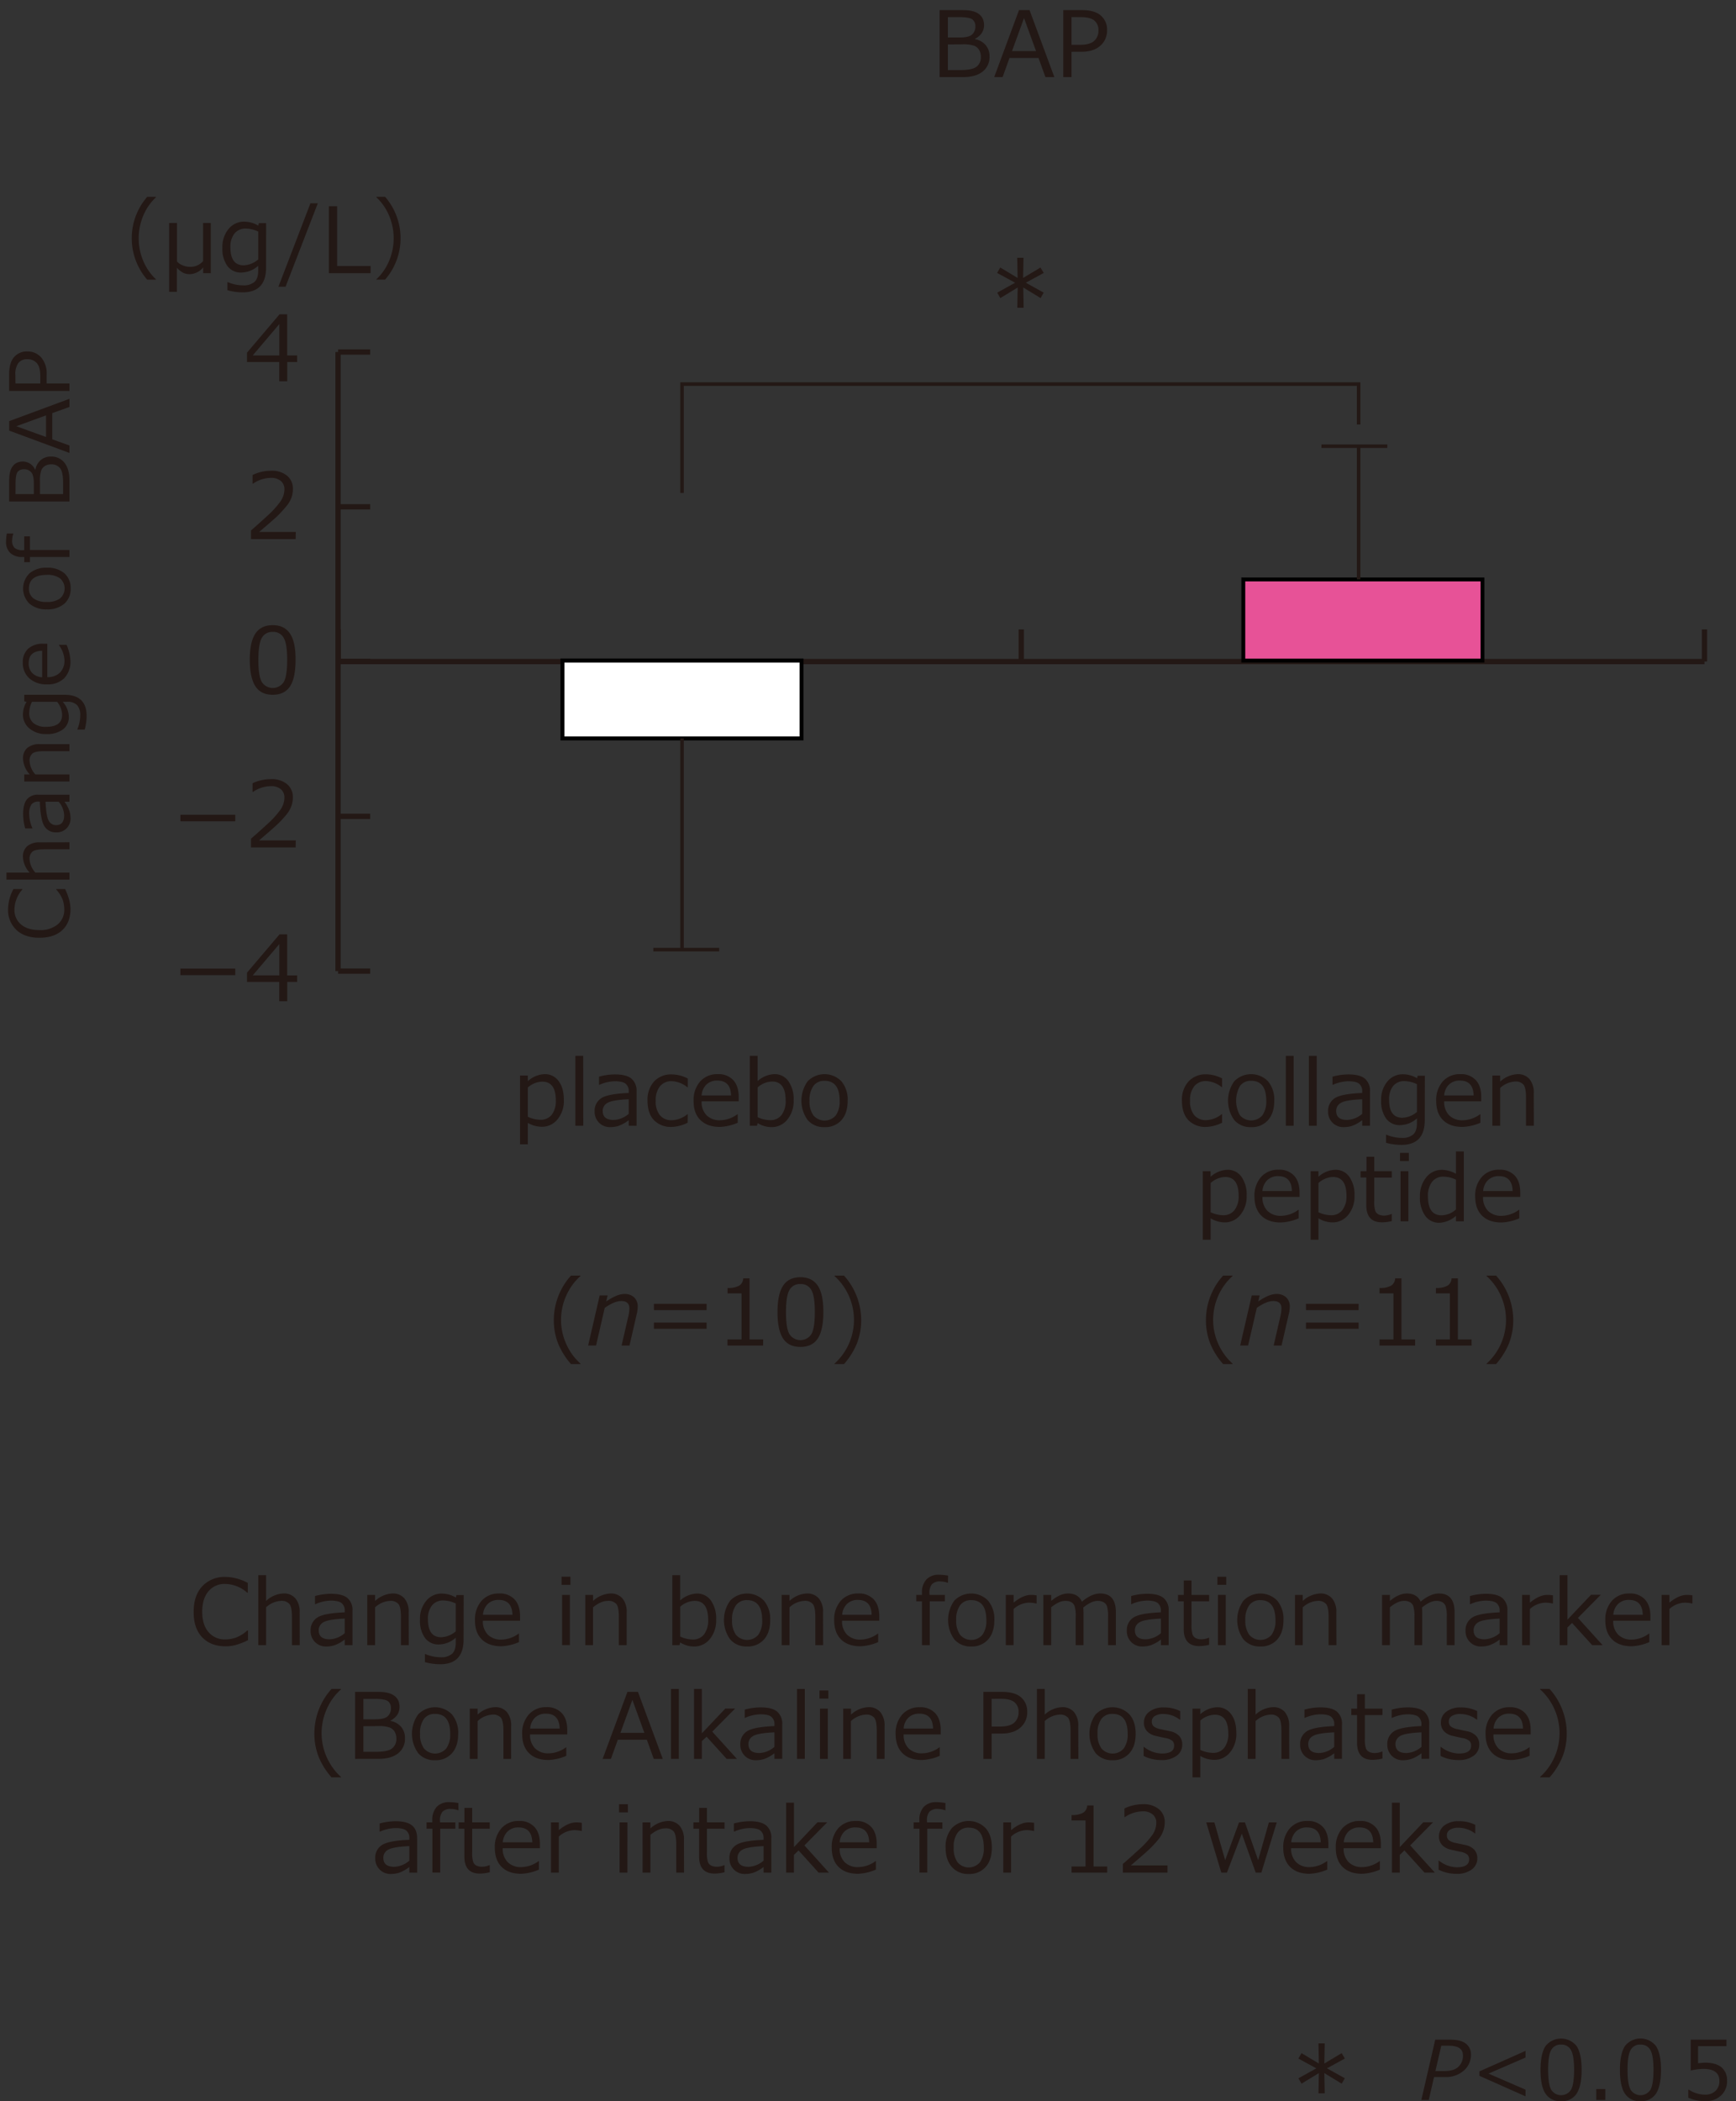 <svg id="レイヤー_1" data-name="レイヤー 1" xmlns="http://www.w3.org/2000/svg" viewBox="0 0 700 846.8"><rect x="0" y="0" width="700" height="846.8" fill="#333333" stroke="none"/><defs><style>.cls-1{fill:#231815;}.cls-2{fill:#fff;}.cls-3{fill:#e75297;}</style></defs><rect class="cls-1" x="135.24" y="253.66" width="2.13" height="12.95"/><rect class="cls-1" x="135.24" y="253.66" width="2.13" height="12.95"/><rect class="cls-1" x="135.24" y="253.66" width="2.13" height="12.95"/><rect class="cls-1" x="410.73" y="253.66" width="2.13" height="12.95"/><rect class="cls-1" x="686.22" y="253.66" width="2.13" height="12.95"/><rect class="cls-1" x="136.31" y="265.55" width="12.95" height="2.13"/><rect class="cls-1" x="136.31" y="265.55" width="12.95" height="2.13"/><rect class="cls-1" x="136.31" y="265.55" width="12.95" height="2.13"/><rect class="cls-1" x="136.31" y="327.93" width="12.95" height="2.13"/><rect class="cls-1" x="136.31" y="390.3" width="12.95" height="2.13"/><rect class="cls-1" x="136.31" y="203.18" width="12.95" height="2.13"/><rect class="cls-1" x="136.31" y="140.8" width="12.95" height="2.13"/><rect class="cls-1" x="136.31" y="265.55" width="550.98" height="2.13"/><rect class="cls-1" x="135.24" y="141.86" width="2.13" height="249.5"/><rect class="cls-2" x="226.8" y="266.21" width="96.42" height="31.38"/><path d="M324,298.38H226v-33h98Zm-96.42-1.58h94.84V267H227.59Z"/><rect class="cls-3" x="501.33" y="233.52" width="96.42" height="32.69"/><path d="M598.54,267h-98V232.74h98Zm-96.42-1.58H597V234.31H502.12Z"/><rect class="cls-1" x="263.44" y="382" width="26.56" height="1.42"/><rect class="cls-1" x="274.3" y="297.59" width="1.42" height="85.11"/><rect class="cls-1" x="532.84" y="179.11" width="26.56" height="1.42"/><rect class="cls-1" x="547.12" y="179.82" width="1.42" height="53.7"/><path class="cls-1" d="M110,280q-4.77,0-7-3.4T100.71,266q0-7.22,2.25-10.63t7-3.42q4.71,0,7,3.43T119.17,266q0,7.23-2.24,10.64C115.44,278.87,113.11,280,110,280Zm0-25.33a4.73,4.73,0,0,0-4.44,2.42q-1.38,2.43-1.38,8.89t1.38,8.85a5.26,5.26,0,0,0,8.87,0c.91-1.62,1.37-4.59,1.37-8.88s-.45-7.15-1.36-8.8A4.67,4.67,0,0,0,110,254.67Z"/><path class="cls-1" d="M119.21,217.27h-18v-3.49q2.86-2.47,6.43-5.75a36.62,36.62,0,0,0,5.31-5.77,8.65,8.65,0,0,0,1.74-5,4.26,4.26,0,0,0-1.46-3.43,5.9,5.9,0,0,0-4-1.24,13,13,0,0,0-7.21,2.33h-.18v-3.49a17.16,17.16,0,0,1,7.48-1.72,9.64,9.64,0,0,1,6.43,2,6.67,6.67,0,0,1,2.35,5.39,10.26,10.26,0,0,1-.6,3.5,11.41,11.41,0,0,1-1.87,3.24c-.85,1-1.87,2.16-3,3.35s-3.89,3.58-8.15,7.2h14.8Z"/><path class="cls-1" d="M119.82,145.89h-4v7.77h-3.23v-7.77h-13v-3.76l13.13-15.46h3.08v16.57h4Zm-7.19-2.65V130.61l-10.72,12.63Z"/><path class="cls-1" d="M94.87,331H72.74v-2.65H94.87Z"/><path class="cls-1" d="M119.21,341.52h-18V338q2.86-2.46,6.43-5.74a36.62,36.62,0,0,0,5.31-5.77,8.65,8.65,0,0,0,1.74-5,4.28,4.28,0,0,0-1.46-3.44,6,6,0,0,0-4-1.23,13,13,0,0,0-7.21,2.33h-.18v-3.5A17.29,17.29,0,0,1,109.3,314a9.64,9.64,0,0,1,6.43,2,6.68,6.68,0,0,1,2.35,5.4,10.3,10.3,0,0,1-.6,3.5,11.41,11.41,0,0,1-1.87,3.24,43.62,43.62,0,0,1-3,3.34q-1.77,1.79-8.15,7.2h14.8Z"/><path class="cls-1" d="M94.87,393H72.74v-2.65H94.87Z"/><path class="cls-1" d="M119.82,395.74h-4v7.77h-3.23v-7.77h-13V392l13.13-15.45h3.08v16.56h4Zm-7.19-2.65V380.47l-10.72,12.62Z"/><path class="cls-1" d="M212.84,452.53v8.63h-3.15v-27.7h3.15v2.24a10.72,10.72,0,0,1,6.71-2.81,6.77,6.77,0,0,1,5.7,2.78q2.12,2.79,2.11,7.66a11.52,11.52,0,0,1-2.56,7.77,8,8,0,0,1-6.34,3A11.21,11.21,0,0,1,212.84,452.53Zm0-14.27v11.82a12.29,12.29,0,0,0,5,1.2,5.67,5.67,0,0,0,4.62-2,9,9,0,0,0,1.66-5.8q0-7.57-5.46-7.57A9.1,9.1,0,0,0,212.84,438.26Z"/><path class="cls-1" d="M235.19,453.69H232V425.51h3.16Z"/><path class="cls-1" d="M253.52,453.69v-2.25a15.31,15.31,0,0,1-4.15,2.32,11.36,11.36,0,0,1-3.32.49,6.1,6.1,0,0,1-4.49-1.79,6.19,6.19,0,0,1-1.79-4.55,6,6,0,0,1,2.66-5.31q2.65-1.78,11.09-2.12v-.61a3.77,3.77,0,0,0-1.25-3.12q-1.26-1-4.41-1a16,16,0,0,0-6.17,1.44h-.15v-3.28A24.41,24.41,0,0,1,248,433c3,0,5.19.55,6.58,1.67a6.28,6.28,0,0,1,2.09,5.2v13.84Zm0-4.81V443q-6.68.31-8.58,1.48a3.61,3.61,0,0,0-1.91,3.23q0,3.65,4.4,3.64A9.79,9.79,0,0,0,253.52,448.88Z"/><path class="cls-1" d="M277.29,452.46a15.49,15.49,0,0,1-6.34,1.7,9.51,9.51,0,0,1-7.27-2.74q-2.58-2.75-2.58-7.81a10.94,10.94,0,0,1,2.67-7.8A9.36,9.36,0,0,1,271,433a14.2,14.2,0,0,1,6.33,1.66v3.51h-.15a10.81,10.81,0,0,0-6.25-2.45,5.92,5.92,0,0,0-4.81,2.06,8.9,8.9,0,0,0-1.72,5.87,8.71,8.71,0,0,0,1.71,5.82,6,6,0,0,0,4.82,2,10.6,10.6,0,0,0,6.25-2.42h.15Z"/><path class="cls-1" d="M290.3,454.16q-5,0-7.83-2.73t-2.79-7.73a11.29,11.29,0,0,1,2.67-7.89,9.12,9.12,0,0,1,7.08-2.92,8,8,0,0,1,6.22,2.4q2.21,2.4,2.21,6.84v1.73H282.91a7.57,7.57,0,0,0,2,5.62,7.46,7.46,0,0,0,5.47,2,12.15,12.15,0,0,0,6.95-2.42h.14v3.42A20.18,20.18,0,0,1,290.3,454.16Zm-7.39-12.68h11.87q-.15-6-5.53-6a6.08,6.08,0,0,0-4.41,1.61A6.72,6.72,0,0,0,282.91,441.48Z"/><path class="cls-1" d="M305.51,452.62l-.27,1.07h-2.9V425.51h3.15v10.17a10.8,10.8,0,0,1,6.71-2.79,6.74,6.74,0,0,1,5.69,2.81,12.53,12.53,0,0,1,2.12,7.7,11.65,11.65,0,0,1-2.56,7.84,8,8,0,0,1-6.34,3A10.46,10.46,0,0,1,305.51,452.62Zm0-14.38v12a12.29,12.29,0,0,0,5,1.2,5.59,5.59,0,0,0,4.63-2.08,9.22,9.22,0,0,0,1.65-5.87q0-7.64-5.46-7.63A9.14,9.14,0,0,0,305.49,438.24Z"/><path class="cls-1" d="M332.49,454.25a8.6,8.6,0,0,1-6.82-2.86,13.36,13.36,0,0,1,0-15.62,9.5,9.5,0,0,1,13.61,0,11.48,11.48,0,0,1,2.52,7.85c0,3.31-.84,5.92-2.51,7.81A8.66,8.66,0,0,1,332.49,454.25Zm0-18.68a5.33,5.33,0,0,0-4.49,2.06,9.7,9.7,0,0,0-1.58,6,9.55,9.55,0,0,0,1.58,5.9,5.93,5.93,0,0,0,9,0,9.55,9.55,0,0,0,1.57-5.9Q338.56,435.58,332.49,435.57Z"/><path class="cls-1" d="M492.78,452.46a15.49,15.49,0,0,1-6.34,1.7,9.51,9.51,0,0,1-7.27-2.74q-2.58-2.75-2.58-7.81a10.94,10.94,0,0,1,2.67-7.8,9.38,9.38,0,0,1,7.19-2.85,14.2,14.2,0,0,1,6.33,1.66v3.51h-.15a10.81,10.81,0,0,0-6.25-2.45,5.92,5.92,0,0,0-4.81,2.06,8.9,8.9,0,0,0-1.72,5.87,8.71,8.71,0,0,0,1.71,5.82,6,6,0,0,0,4.82,2,10.6,10.6,0,0,0,6.25-2.42h.15Z"/><path class="cls-1" d="M504.5,454.25a8.6,8.6,0,0,1-6.82-2.86,13.41,13.41,0,0,1,0-15.62,9.5,9.5,0,0,1,13.61,0,11.48,11.48,0,0,1,2.52,7.85c0,3.31-.83,5.92-2.51,7.81A8.63,8.63,0,0,1,504.5,454.25Zm0-18.68a5.33,5.33,0,0,0-4.49,2.06,12,12,0,0,0,0,11.88,6,6,0,0,0,9,0,9.6,9.6,0,0,0,1.58-5.91Q510.58,435.58,504.5,435.57Z"/><path class="cls-1" d="M521.62,453.7h-3.15V425.51h3.15Z"/><path class="cls-1" d="M530.94,453.7h-3.16V425.51h3.16Z"/><path class="cls-1" d="M549.27,453.7v-2.26a15.16,15.16,0,0,1-4.15,2.32,11.34,11.34,0,0,1-3.31.49,6.12,6.12,0,0,1-6.29-6.34,6,6,0,0,1,2.66-5.31q2.66-1.78,11.09-2.12v-.61a3.74,3.74,0,0,0-1.25-3.12c-.84-.68-2.3-1-4.41-1a16,16,0,0,0-6.17,1.44h-.15v-3.28a24.46,24.46,0,0,1,6.45-.91q4.5,0,6.58,1.67a6.28,6.28,0,0,1,2.09,5.2V453.7Zm0-4.82V443q-6.67.3-8.58,1.47a3.62,3.62,0,0,0-1.91,3.23q0,3.65,4.4,3.64A9.79,9.79,0,0,0,549.27,448.88Z"/><path class="cls-1" d="M574.5,451.4q0,10-9.43,10a23.16,23.16,0,0,1-6.16-.84v-3.26h.14a16.18,16.18,0,0,0,6.2,1.29,6.57,6.57,0,0,0,4.6-1.39c1-.93,1.5-2.42,1.5-4.48v-2a10.45,10.45,0,0,1-6.78,2.72,6.74,6.74,0,0,1-5.65-2.65,11.77,11.77,0,0,1-2-7.34,11.19,11.19,0,0,1,2.52-7.6,7.93,7.93,0,0,1,6.24-2.91,11.34,11.34,0,0,1,5.71,1.59l.24-1h2.91Zm-3.15-3.27v-11.2a12,12,0,0,0-5-1.23,5.66,5.66,0,0,0-4.59,1.95,8.49,8.49,0,0,0-1.64,5.59q0,7.23,5.37,7.23A9.54,9.54,0,0,0,571.35,448.13Z"/><path class="cls-1" d="M589.73,454.16q-5.06,0-7.84-2.73t-2.78-7.73a11.29,11.29,0,0,1,2.66-7.88,9.1,9.1,0,0,1,7.08-2.93,8,8,0,0,1,6.22,2.4c1.48,1.6,2.21,3.88,2.21,6.84v1.73H582.33a7.57,7.57,0,0,0,2,5.62,7.42,7.42,0,0,0,5.47,2,12.13,12.13,0,0,0,7-2.42h.14v3.42A20.19,20.19,0,0,1,589.73,454.16Zm-7.4-12.68H594.2c-.09-4-1.94-6-5.53-6a6.14,6.14,0,0,0-4.41,1.61A6.72,6.72,0,0,0,582.33,441.48Z"/><path class="cls-1" d="M618.48,453.7h-3.15V442.36c0-2.63-.34-4.37-1-5.22a4.16,4.16,0,0,0-3.42-1.28,9.58,9.58,0,0,0-6,2.61V453.7h-3.15V433.46h3.15v2.44a11,11,0,0,1,7-3,6,6,0,0,1,4.83,2,8.37,8.37,0,0,1,1.7,5.67Z"/><path class="cls-1" d="M488.16,491v8.63H485V472h3.15v2.24a10.76,10.76,0,0,1,6.72-2.81,6.74,6.74,0,0,1,5.69,2.78,12.4,12.4,0,0,1,2.12,7.66,11.59,11.59,0,0,1-2.56,7.77,8,8,0,0,1-6.34,3A11.27,11.27,0,0,1,488.16,491Zm0-14.27v11.82a12.36,12.36,0,0,0,5,1.2,5.64,5.64,0,0,0,4.62-2.05,9,9,0,0,0,1.67-5.8q0-7.57-5.46-7.57A9.14,9.14,0,0,0,488.16,476.77Z"/><path class="cls-1" d="M516.46,492.67q-5.06,0-7.84-2.73t-2.78-7.73a11.25,11.25,0,0,1,2.67-7.89,9.1,9.1,0,0,1,7.07-2.92,8,8,0,0,1,6.22,2.39c1.48,1.6,2.21,3.89,2.21,6.85v1.73H509.06a7.57,7.57,0,0,0,2,5.62,7.46,7.46,0,0,0,5.47,2,12.13,12.13,0,0,0,7-2.42h.14V491A20.09,20.09,0,0,1,516.46,492.67ZM509.06,480h11.87q-.13-6-5.53-6a6.07,6.07,0,0,0-4.4,1.61A6.72,6.72,0,0,0,509.06,480Z"/><path class="cls-1" d="M531.64,491v8.63h-3.15V472h3.15v2.24a10.76,10.76,0,0,1,6.72-2.81,6.74,6.74,0,0,1,5.69,2.78,12.4,12.4,0,0,1,2.12,7.66,11.59,11.59,0,0,1-2.56,7.77,8,8,0,0,1-6.34,3A11.24,11.24,0,0,1,531.64,491Zm0-14.27v11.82a12.29,12.29,0,0,0,5,1.2,5.64,5.64,0,0,0,4.62-2.05,9,9,0,0,0,1.67-5.8q0-7.57-5.46-7.57A9.14,9.14,0,0,0,531.64,476.77Z"/><path class="cls-1" d="M557.2,492.6q-6.27,0-6.27-6.9V474.55h-2.31V472H551v-5.82h3.13V472h7.09v2.58h-7.09v9.36a12.06,12.06,0,0,0,.44,4.13,2.79,2.79,0,0,0,1.33,1.38,5.27,5.27,0,0,0,2.3.44,7.83,7.83,0,0,0,2.91-.65h.11v2.87A17.13,17.13,0,0,1,557.2,492.6Z"/><path class="cls-1" d="M568.08,467.92h-3.56v-3.28h3.56Zm-.19,24.28h-3.15V472h3.15Z"/><path class="cls-1" d="M587.08,492.2V490a10.77,10.77,0,0,1-6.69,2.79,6.8,6.8,0,0,1-5.71-2.81,12.54,12.54,0,0,1-2.12-7.69,11.76,11.76,0,0,1,2.56-7.84,8,8,0,0,1,6.32-3,12.11,12.11,0,0,1,5.64,1.59v-9h3.16V492.2Zm0-4.79v-12a11.92,11.92,0,0,0-5-1.21,5.59,5.59,0,0,0-4.63,2.08,9.2,9.2,0,0,0-1.67,5.87q0,7.62,5.46,7.63A8.75,8.75,0,0,0,587.08,487.41Z"/><path class="cls-1" d="M605.46,492.67q-5.06,0-7.84-2.73t-2.78-7.73a11.25,11.25,0,0,1,2.67-7.89,9.1,9.1,0,0,1,7.07-2.92,8.06,8.06,0,0,1,6.22,2.39c1.48,1.6,2.21,3.89,2.21,6.85v1.73h-15a7.57,7.57,0,0,0,2,5.62,7.46,7.46,0,0,0,5.47,2,12.13,12.13,0,0,0,7-2.42h.14V491A20.14,20.14,0,0,1,605.46,492.67ZM598.06,480h11.87c-.09-4-1.94-6-5.53-6a6.07,6.07,0,0,0-4.4,1.61A6.68,6.68,0,0,0,598.06,480Z"/><path class="cls-1" d="M420.86,110l-7.22,3.94,7.2,4-1.24,2.19-7-4.26.16,8.15H410.2l.16-8.15-7,4.26-1.24-2.19,7.2-4L402.07,110l1.26-2.18,7,4.19-.16-8.13h2.53l-.16,8.13,7-4.19Z"/><polygon class="cls-1" points="275.72 198.66 274.3 198.66 274.3 154.08 548.54 154.08 548.54 171.07 547.12 171.07 547.12 155.5 275.72 155.5 275.72 198.66"/><path class="cls-1" d="M497,549.73h-3.81a29.1,29.1,0,0,1-5.29-8.52,25.88,25.88,0,0,1-1.64-9.31,26.81,26.81,0,0,1,6.93-17.82H497v.18a23,23,0,0,0-5.7,7.82,23.79,23.79,0,0,0,5.7,27.47Z"/><path class="cls-1" d="M516.75,542.27h-3.18l2.65-11.5a16.49,16.49,0,0,0,.5-3.44q0-3-3.3-3-2.7,0-6.64,2.74l-3.51,15.17h-3.19l4.66-20.17h3.19l-.56,2.42q4.36-3,7.32-3a5.48,5.48,0,0,1,3.93,1.36,5,5,0,0,1,1.45,3.81,14.57,14.57,0,0,1-.43,3.08Z"/><path class="cls-1" d="M547.84,528H526.6v-2.55h21.24Zm0,7.52H526.6V533h21.24Z"/><path class="cls-1" d="M570.62,542.27H556.26v-2.48h5.62V521.24h-5.62v-2.18a9.14,9.14,0,0,0,4.71-.94,3.67,3.67,0,0,0,1.59-2.93h2.54v24.6h5.52Z"/><path class="cls-1" d="M593.4,542.27H579v-2.48h5.63V521.24H579v-2.18a9.09,9.09,0,0,0,4.71-.94,3.65,3.65,0,0,0,1.6-2.93h2.54v24.6h5.52Z"/><path class="cls-1" d="M603.25,549.73h-3.82v-.18a23.8,23.8,0,0,0,0-35.29v-.18h3.82a26.81,26.81,0,0,1,6.93,17.82,25.66,25.66,0,0,1-1.63,9.27A29.06,29.06,0,0,1,603.25,549.73Z"/><path class="cls-1" d="M234.06,549.73h-3.82a29.53,29.53,0,0,1-5.29-8.52,25.88,25.88,0,0,1-1.64-9.31,26.81,26.81,0,0,1,6.93-17.82h3.82v.18a22.73,22.73,0,0,0-5.7,7.82,23.65,23.65,0,0,0,0,19.64,23.05,23.05,0,0,0,5.71,7.83Z"/><path class="cls-1" d="M253.83,542.27h-3.19l2.65-11.5a15.84,15.84,0,0,0,.5-3.44q0-3-3.29-3-2.7,0-6.65,2.74l-3.51,15.17h-3.18l4.65-20.17H245l-.55,2.42q4.37-3,7.32-3a5.48,5.48,0,0,1,3.93,1.36,5,5,0,0,1,1.44,3.81,13.94,13.94,0,0,1-.43,3.08Z"/><path class="cls-1" d="M284.92,528H263.68v-2.55h21.24Zm0,7.52H263.68V533h21.24Z"/><path class="cls-1" d="M307.69,542.27H293.33v-2.48H299V521.24h-5.62v-2.18a9.09,9.09,0,0,0,4.71-.94,3.68,3.68,0,0,0,1.6-2.93h2.54v24.6h5.51Z"/><path class="cls-1" d="M322.75,542.82c-3.17,0-5.51-1.13-7-3.4s-2.24-5.81-2.24-10.62.75-8.36,2.25-10.64,3.83-3.42,7-3.42,5.47,1.14,7,3.43S332,524,332,528.76s-.75,8.38-2.24,10.65S325.92,542.82,322.75,542.82Zm0-25.34a4.72,4.72,0,0,0-4.44,2.43q-1.38,2.43-1.38,8.89t1.38,8.85a5.27,5.27,0,0,0,8.88,0q1.37-2.45,1.37-8.89t-1.37-8.8A4.67,4.67,0,0,0,322.75,517.48Z"/><path class="cls-1" d="M340.32,549.73h-3.81v-.18a23.8,23.8,0,0,0,0-35.29v-.18h3.81a26.81,26.81,0,0,1,6.93,17.82,25.87,25.87,0,0,1-1.62,9.27A29.11,29.11,0,0,1,340.32,549.73Z"/><path class="cls-1" d="M62.88,112.7H59.35a25.44,25.44,0,0,1,0-33.36h3.53v.18a21.24,21.24,0,0,0-4.78,6.64,23.46,23.46,0,0,0,0,19.75,21.29,21.29,0,0,0,4.78,6.65Z"/><path class="cls-1" d="M85,110.1H81.92v-2.33a7.14,7.14,0,0,1-5.36,2.71A6.11,6.11,0,0,1,74,110a9.74,9.74,0,0,1-2.69-2.1v9.71H68.2V89.87h3.15v15.49a6.12,6.12,0,0,0,2.25,1.55,7.58,7.58,0,0,0,3,.63,6.73,6.73,0,0,0,5.28-2.29V89.87H85Z"/><path class="cls-1" d="M107.29,107.81q0,10-9.43,10a22.77,22.77,0,0,1-6.16-.85v-3.25h.14A16.17,16.17,0,0,0,98,115a6.65,6.65,0,0,0,4.61-1.39c1-.93,1.5-2.42,1.5-4.49v-2a10.45,10.45,0,0,1-6.79,2.72,6.71,6.71,0,0,1-5.64-2.65,11.79,11.79,0,0,1-2-7.34,11.22,11.22,0,0,1,2.52-7.61,7.92,7.92,0,0,1,6.24-2.91,11.35,11.35,0,0,1,5.71,1.6l.23-1h2.92Zm-3.15-3.28V93.34a12,12,0,0,0-5-1.23,5.66,5.66,0,0,0-4.59,2,8.46,8.46,0,0,0-1.64,5.58q0,7.24,5.37,7.24A9.49,9.49,0,0,0,104.14,104.53Z"/><path class="cls-1" d="M128.15,81.92l-13,33.63h-2.88l12.91-33.63Z"/><path class="cls-1" d="M149.43,110.1H132.61v-27h3.33V107.2h13.49Z"/><path class="cls-1" d="M161.52,96a25.42,25.42,0,0,1-6.24,16.69h-3.51v-.14a21.31,21.31,0,0,0,4.79-6.65,23.46,23.46,0,0,0,0-19.75,21.27,21.27,0,0,0-4.79-6.64v-.2h3.51A25.57,25.57,0,0,1,161.52,96Z"/><path class="cls-1" d="M378.88,31.07v-27h7.95c1.22,0,2.26,0,3.11.07a12.05,12.05,0,0,1,2.63.47,6.38,6.38,0,0,1,2.32,1.19,4.86,4.86,0,0,1,1.43,1.87,6,6,0,0,1,.47,2.45q0,3.58-3.62,5.52v.14a7.32,7.32,0,0,1,4.28,2.41A6.82,6.82,0,0,1,399,22.76a7.41,7.41,0,0,1-2.76,6.08c-1.85,1.48-4.48,2.23-7.89,2.23Zm3.33-24.16v8.2H387c2.33,0,4-.37,4.89-1.13a4.2,4.2,0,0,0,1.4-3.47,3.3,3.3,0,0,0-1.11-2.61c-.74-.66-2.61-1-5.59-1Zm0,11V28.24h4.86c3.42,0,5.69-.48,6.79-1.43A4.76,4.76,0,0,0,395.52,23a5.51,5.51,0,0,0-.61-2.69A4.23,4.23,0,0,0,393,18.51a13.19,13.19,0,0,0-5-.64Z"/><path class="cls-1" d="M421.54,31.07l-2.78-7.7H407.05l-2.77,7.7h-3.39l10-27h4.25l10,27Zm-3.78-10.48-4.85-13.3-4.84,13.3Z"/><path class="cls-1" d="M432.07,20.88V31.07h-3.33v-27h7.45q5.21,0,7.7,2.2a7.43,7.43,0,0,1,2.5,5.9,8,8,0,0,1-2.73,6.27c-1.82,1.62-4.36,2.43-7.64,2.43Zm0-14V18.07h3.33q4.1,0,5.81-1.59a5.46,5.46,0,0,0,1.71-4.21,4.87,4.87,0,0,0-1.67-4q-1.67-1.36-5.31-1.36Z"/><path class="cls-1" d="M91,663.48q-6,0-9.48-3.65t-3.43-10.3q0-6.53,3.48-10.26A12.26,12.26,0,0,1,91,635.52a19.33,19.33,0,0,1,8.92,2.42v3.92h-.25a13.66,13.66,0,0,0-8.89-3.52,8.34,8.34,0,0,0-6.75,3q-2.49,3-2.49,8.23c0,3.48.85,6.21,2.54,8.17a8.42,8.42,0,0,0,6.74,2.95,12.74,12.74,0,0,0,4.33-.73,14.75,14.75,0,0,0,4.52-2.83H100V661a27.53,27.53,0,0,1-5.35,2.05A17.35,17.35,0,0,1,91,663.48Z"/><path class="cls-1" d="M120.87,663h-3.15V651.68q0-4-1-5.24a4.16,4.16,0,0,0-3.42-1.28,9.61,9.61,0,0,0-6,2.6V663h-3.15V634.81h3.15v10.37a10.94,10.94,0,0,1,7-3,6,6,0,0,1,4.83,2,8.34,8.34,0,0,1,1.7,5.66Z"/><path class="cls-1" d="M139,663v-2.25a15.31,15.31,0,0,1-4.15,2.32,11.36,11.36,0,0,1-3.32.49,6.12,6.12,0,0,1-6.28-6.34,6,6,0,0,1,2.66-5.31q2.66-1.78,11.09-2.12v-.61a3.77,3.77,0,0,0-1.25-3.12q-1.26-1-4.41-1a16.06,16.06,0,0,0-6.18,1.44h-.14v-3.28a24.41,24.41,0,0,1,6.45-.91c3,0,5.19.55,6.58,1.67a6.27,6.27,0,0,1,2.08,5.2V663Zm0-4.81V652.3q-6.67.32-8.59,1.48a3.62,3.62,0,0,0-1.9,3.23q0,3.65,4.4,3.64A9.81,9.81,0,0,0,139,658.18Z"/><path class="cls-1" d="M164.82,663h-3.15V651.66q0-3.95-1-5.22a4.19,4.19,0,0,0-3.42-1.28,9.58,9.58,0,0,0-6,2.61V663h-3.15V642.76h3.15v2.43a11,11,0,0,1,7-3,6.06,6.06,0,0,1,4.84,2,8.39,8.39,0,0,1,1.7,5.66Z"/><path class="cls-1" d="M186.93,660.7q0,10-9.43,10a23.16,23.16,0,0,1-6.16-.84v-3.26h.14a16.17,16.17,0,0,0,6.19,1.29,6.6,6.6,0,0,0,4.61-1.39c1-.93,1.5-2.42,1.5-4.49v-2a10.45,10.45,0,0,1-6.79,2.72,6.71,6.71,0,0,1-5.64-2.65,11.77,11.77,0,0,1-2-7.34,11.19,11.19,0,0,1,2.52-7.6,7.92,7.92,0,0,1,6.24-2.91,11.34,11.34,0,0,1,5.71,1.59l.23-1h2.92Zm-3.15-3.27v-11.2a12,12,0,0,0-5-1.23,5.66,5.66,0,0,0-4.59,2,8.47,8.47,0,0,0-1.64,5.59q0,7.23,5.37,7.23A9.54,9.54,0,0,0,183.78,657.43Z"/><path class="cls-1" d="M202.15,663.46q-5,0-7.83-2.73T191.53,653a11.27,11.27,0,0,1,2.67-7.89,9.12,9.12,0,0,1,7.08-2.92,8,8,0,0,1,6.22,2.4q2.2,2.4,2.21,6.84v1.73h-15a7.57,7.57,0,0,0,2,5.62,7.46,7.46,0,0,0,5.47,2,12.15,12.15,0,0,0,6.95-2.42h.14v3.42A20.18,20.18,0,0,1,202.15,663.46Zm-7.39-12.68h11.87q-.15-6-5.53-6a6.08,6.08,0,0,0-4.41,1.61A6.72,6.72,0,0,0,194.76,650.78Z"/><path class="cls-1" d="M230,638.71h-3.57v-3.27H230Zm-.2,24.28h-3.15V642.76h3.15Z"/><path class="cls-1" d="M252.69,663h-3.15V651.66q0-3.95-1-5.22a4.18,4.18,0,0,0-3.42-1.28c-1.88,0-3.86.87-6,2.61V663H236V642.76h3.15v2.43a11,11,0,0,1,7-3,6.06,6.06,0,0,1,4.84,2,8.39,8.39,0,0,1,1.7,5.66Z"/><path class="cls-1" d="M274.27,661.92,274,663h-2.9V634.81h3.15V645a10.8,10.8,0,0,1,6.71-2.79,6.76,6.76,0,0,1,5.69,2.81,12.53,12.53,0,0,1,2.12,7.7,11.65,11.65,0,0,1-2.56,7.84,8,8,0,0,1-6.34,3A10.46,10.46,0,0,1,274.27,661.92Zm0-14.38v12a12.29,12.29,0,0,0,5,1.2,5.59,5.59,0,0,0,4.63-2.08,9.22,9.22,0,0,0,1.65-5.87q0-7.63-5.46-7.63A9.14,9.14,0,0,0,274.25,647.54Z"/><path class="cls-1" d="M301.25,663.55a8.6,8.6,0,0,1-6.82-2.86,13.36,13.36,0,0,1,0-15.62,9.5,9.5,0,0,1,13.61,0,11.47,11.47,0,0,1,2.52,7.84q0,5-2.51,7.82A8.66,8.66,0,0,1,301.25,663.55Zm0-18.68a5.33,5.33,0,0,0-4.49,2.06,9.68,9.68,0,0,0-1.58,6,9.56,9.56,0,0,0,1.58,5.91,5.93,5.93,0,0,0,9,0,9.56,9.56,0,0,0,1.57-5.91Q307.32,644.88,301.25,644.87Z"/><path class="cls-1" d="M331.91,663h-3.15V651.66q0-3.95-1-5.22a4.16,4.16,0,0,0-3.42-1.28,9.56,9.56,0,0,0-6,2.61V663h-3.16V642.76h3.16v2.43a11,11,0,0,1,7-3,6.06,6.06,0,0,1,4.84,2,8.39,8.39,0,0,1,1.7,5.66Z"/><path class="cls-1" d="M347,663.46q-5.06,0-7.84-2.73T336.37,653a11.27,11.27,0,0,1,2.67-7.89,9.1,9.1,0,0,1,7.07-2.92,8,8,0,0,1,6.22,2.4c1.48,1.6,2.21,3.88,2.21,6.84v1.73h-15a7.57,7.57,0,0,0,2,5.62,7.46,7.46,0,0,0,5.47,2,12.13,12.13,0,0,0,6.95-2.42h.14v3.42A20.14,20.14,0,0,1,347,663.46Zm-7.4-12.68h11.87c-.09-4-1.94-6-5.53-6a6.07,6.07,0,0,0-4.4,1.61A6.68,6.68,0,0,0,339.59,650.78Z"/><path class="cls-1" d="M382.25,637.87h-.11a9.53,9.53,0,0,0-2.92-.54,4.47,4.47,0,0,0-3.44,1.13,5.47,5.47,0,0,0-1,3.71v.59H381v2.58h-6.09V663h-3.15V645.34h-2.31v-2.58h2.31V642a7.65,7.65,0,0,1,1.79-5.46,6.68,6.68,0,0,1,5.12-1.9,20.49,20.49,0,0,1,3.62.36Z"/><path class="cls-1" d="M391.63,663.55a8.58,8.58,0,0,1-6.82-2.86,13.36,13.36,0,0,1,0-15.62,9.49,9.49,0,0,1,13.6,0,11.42,11.42,0,0,1,2.53,7.84q0,5-2.52,7.82A8.63,8.63,0,0,1,391.63,663.55Zm0-18.68a5.32,5.32,0,0,0-4.49,2.06,9.68,9.68,0,0,0-1.58,6,9.56,9.56,0,0,0,1.58,5.91,5.92,5.92,0,0,0,9,0,9.5,9.5,0,0,0,1.58-5.91Q397.7,644.88,391.63,644.87Z"/><path class="cls-1" d="M405.56,663V642.76h3.15v3.12q3.8-3.12,7-3.12a14.57,14.57,0,0,1,2.27.18v3.29h-.13a13.22,13.22,0,0,0-3-.35,9.66,9.66,0,0,0-6.15,2.57V663Z"/><path class="cls-1" d="M446.8,663V651.66a13.73,13.73,0,0,0-.45-4.38,3.14,3.14,0,0,0-1.4-1.61,5,5,0,0,0-2.37-.51q-2.46,0-5.79,2.7a21.87,21.87,0,0,1,.11,2.38V663h-3.15V651.66a13.38,13.38,0,0,0-.46-4.43,3.09,3.09,0,0,0-1.38-1.57,4.87,4.87,0,0,0-2.33-.5q-2.56,0-5.72,2.61V663h-3.15V642.76h3.15v2.43q3.6-3,6.81-3,4.14,0,5.58,3.31,3.92-3.32,7.42-3.31,6.29,0,6.28,7.62V663Z"/><path class="cls-1" d="M468.11,663v-2.25a15.31,15.31,0,0,1-4.15,2.32,11.36,11.36,0,0,1-3.32.49,6.1,6.1,0,0,1-4.49-1.79,6.19,6.19,0,0,1-1.79-4.55A6,6,0,0,1,457,651.9q2.66-1.78,11.09-2.12v-.61a3.77,3.77,0,0,0-1.25-3.12c-.84-.68-2.3-1-4.41-1a16,16,0,0,0-6.17,1.44h-.15v-3.28a24.41,24.41,0,0,1,6.45-.91c3,0,5.19.55,6.58,1.67a6.28,6.28,0,0,1,2.09,5.2V663Zm0-4.81V652.3q-6.67.32-8.58,1.48a3.61,3.61,0,0,0-1.91,3.23q0,3.65,4.4,3.64A9.79,9.79,0,0,0,468.11,658.18Z"/><path class="cls-1" d="M483.57,663.39q-6.27,0-6.27-6.9V645.34H475v-2.58h2.33v-5.82h3.13v5.82h7.09v2.58h-7.09v9.36a12.06,12.06,0,0,0,.44,4.13,2.79,2.79,0,0,0,1.33,1.38,5.25,5.25,0,0,0,2.29.44,7.83,7.83,0,0,0,2.92-.65h.11v2.87A17.13,17.13,0,0,1,483.57,663.39Z"/><path class="cls-1" d="M494.45,638.71h-3.56v-3.27h3.56ZM494.26,663H491.1V642.76h3.16Z"/><path class="cls-1" d="M508.22,663.55a8.6,8.6,0,0,1-6.82-2.86,13.36,13.36,0,0,1,0-15.62,9.5,9.5,0,0,1,13.61,0,11.47,11.47,0,0,1,2.52,7.84c0,3.32-.83,5.93-2.51,7.82A8.66,8.66,0,0,1,508.22,663.55Zm0-18.68a5.33,5.33,0,0,0-4.49,2.06,9.68,9.68,0,0,0-1.58,6,9.56,9.56,0,0,0,1.58,5.91,5.93,5.93,0,0,0,9,0,9.56,9.56,0,0,0,1.57-5.91Q514.29,644.88,508.22,644.87Z"/><path class="cls-1" d="M538.88,663h-3.15V651.66q0-3.95-1-5.22a4.16,4.16,0,0,0-3.42-1.28,9.58,9.58,0,0,0-6,2.61V663h-3.15V642.76h3.15v2.43a11,11,0,0,1,7-3,6,6,0,0,1,4.83,2,8.34,8.34,0,0,1,1.7,5.66Z"/><path class="cls-1" d="M583.38,663V651.66a13.35,13.35,0,0,0-.46-4.38,3.12,3.12,0,0,0-1.39-1.61,5,5,0,0,0-2.38-.51q-2.45,0-5.78,2.7a21.87,21.87,0,0,1,.11,2.38V663h-3.15V651.66a13.67,13.67,0,0,0-.46-4.43,3.09,3.09,0,0,0-1.38-1.57,4.89,4.89,0,0,0-2.34-.5c-1.7,0-3.61.87-5.71,2.61V663h-3.15V642.76h3.15v2.43q3.6-3,6.81-3c2.75,0,4.62,1.1,5.58,3.31q3.92-3.32,7.42-3.31,6.29,0,6.28,7.62V663Z"/><path class="cls-1" d="M604.69,663v-2.25a15.31,15.31,0,0,1-4.15,2.32,11.36,11.36,0,0,1-3.32.49,6.1,6.1,0,0,1-4.49-1.79,6.19,6.19,0,0,1-1.79-4.55,6,6,0,0,1,2.66-5.31q2.65-1.78,11.09-2.12v-.61a3.77,3.77,0,0,0-1.25-3.12q-1.26-1-4.41-1a16.06,16.06,0,0,0-6.18,1.44h-.14v-3.28a24.41,24.41,0,0,1,6.45-.91c3,0,5.19.55,6.58,1.67a6.27,6.27,0,0,1,2.08,5.2V663Zm0-4.81V652.3q-6.68.32-8.59,1.48a3.62,3.62,0,0,0-1.9,3.23q0,3.65,4.4,3.64A9.79,9.79,0,0,0,604.69,658.18Z"/><path class="cls-1" d="M613.75,663V642.76h3.15v3.12q3.81-3.12,7-3.12a14.6,14.6,0,0,1,2.28.18v3.29h-.13a13.22,13.22,0,0,0-3-.35,9.66,9.66,0,0,0-6.15,2.57V663Z"/><path class="cls-1" d="M646.2,663H642l-8.1-8.93-1.88,1.81V663H628.9V634.81h3.15v17.91l9.48-10h3.94l-9.21,9.31Z"/><path class="cls-1" d="M657.93,663.46q-5.05,0-7.84-2.73T647.31,653a11.27,11.27,0,0,1,2.67-7.89,9.1,9.1,0,0,1,7.07-2.92,8,8,0,0,1,6.22,2.4q2.22,2.4,2.22,6.84v1.73h-15a7.57,7.57,0,0,0,2,5.62,7.46,7.46,0,0,0,5.47,2,12.13,12.13,0,0,0,6.95-2.42h.14v3.42A20.09,20.09,0,0,1,657.93,663.46Zm-7.4-12.68h11.88c-.1-4-1.94-6-5.54-6a6.07,6.07,0,0,0-4.4,1.61A6.72,6.72,0,0,0,650.53,650.78Z"/><path class="cls-1" d="M670,663V642.76h3.15v3.12c2.54-2.08,4.87-3.12,7-3.12a14.57,14.57,0,0,1,2.27.18v3.29h-.13a13.22,13.22,0,0,0-3-.35,9.66,9.66,0,0,0-6.15,2.57V663Z"/><path class="cls-1" d="M137.5,716.3h-3.81a29.23,29.23,0,0,1-5.3-8.52,25.88,25.88,0,0,1-1.63-9.31,26.81,26.81,0,0,1,6.93-17.82h3.81v.18a22.83,22.83,0,0,0-5.7,7.82,23.82,23.82,0,0,0,5.7,27.48Z"/><path class="cls-1" d="M143.19,708.84v-27h7.95c1.22,0,2.26,0,3.11.07a11.48,11.48,0,0,1,2.63.47,6.3,6.3,0,0,1,2.32,1.19,5,5,0,0,1,1.44,1.87,6.15,6.15,0,0,1,.46,2.45c0,2.39-1.2,4.23-3.62,5.52v.14a7.32,7.32,0,0,1,4.28,2.41,6.82,6.82,0,0,1,1.54,4.56,7.41,7.41,0,0,1-2.76,6.08c-1.85,1.48-4.48,2.23-7.89,2.23Zm3.33-24.16v8.2h4.82c2.33,0,4-.37,4.89-1.13a4.2,4.2,0,0,0,1.4-3.47,3.3,3.3,0,0,0-1.11-2.61c-.74-.66-2.61-1-5.59-1Zm0,11V706h4.86c3.42,0,5.69-.48,6.79-1.43a4.78,4.78,0,0,0,1.66-3.84,5.48,5.48,0,0,0-.61-2.69,4.18,4.18,0,0,0-1.91-1.77,13,13,0,0,0-5-.64Z"/><path class="cls-1" d="M175.44,709.39a8.62,8.62,0,0,1-6.82-2.85,13.42,13.42,0,0,1,0-15.63,9.5,9.5,0,0,1,13.61,0,11.48,11.48,0,0,1,2.52,7.85c0,3.32-.83,5.92-2.51,7.81A8.63,8.63,0,0,1,175.44,709.39Zm0-18.67a5.32,5.32,0,0,0-4.49,2,9.72,9.72,0,0,0-1.58,6,9.6,9.6,0,0,0,1.58,5.91,5.93,5.93,0,0,0,9,0,9.6,9.6,0,0,0,1.58-5.91Q181.52,690.71,175.44,690.72Z"/><path class="cls-1" d="M206.1,708.84H203V697.5c0-2.63-.35-4.36-1-5.22a4.16,4.16,0,0,0-3.42-1.28,9.55,9.55,0,0,0-6,2.62v15.22h-3.15V688.6h3.15V691a11,11,0,0,1,7-3,6,6,0,0,1,4.83,2,8.39,8.39,0,0,1,1.7,5.67Z"/><path class="cls-1" d="M221.18,709.3q-5.06,0-7.83-2.73c-1.86-1.82-2.79-4.39-2.79-7.73a11.25,11.25,0,0,1,2.67-7.88A9.09,9.09,0,0,1,220.3,688a8.06,8.06,0,0,1,6.23,2.4q2.21,2.4,2.21,6.84V699h-15a7.56,7.56,0,0,0,2,5.61,7.43,7.43,0,0,0,5.47,2,12,12,0,0,0,7-2.42h.14v3.42A20.09,20.09,0,0,1,221.18,709.3Zm-7.4-12.68h11.88c-.1-4-1.94-6-5.54-6a6.11,6.11,0,0,0-4.4,1.61A6.75,6.75,0,0,0,213.78,696.62Z"/><path class="cls-1" d="M263.6,708.84l-2.77-7.7H249.12l-2.78,7.7H243l10-27h4.24l10,27Zm-3.78-10.48L255,685.06l-4.83,13.3Z"/><path class="cls-1" d="M273.72,708.84h-3.15V680.65h3.15Z"/><path class="cls-1" d="M297.14,708.84H293l-8.09-8.94L283,701.71v7.13h-3.16V680.65H283v17.91l9.47-10h3.94l-9.21,9.31Z"/><path class="cls-1" d="M312.27,708.84v-2.26a15.16,15.16,0,0,1-4.15,2.32,11.34,11.34,0,0,1-3.31.49,6.08,6.08,0,0,1-4.5-1.79,6.17,6.17,0,0,1-1.79-4.55,6,6,0,0,1,2.66-5.31q2.65-1.77,11.09-2.12V695a3.74,3.74,0,0,0-1.25-3.12c-.83-.68-2.3-1-4.4-1a16,16,0,0,0-6.18,1.43h-.15V689a24.52,24.52,0,0,1,6.45-.91q4.5,0,6.58,1.67a6.28,6.28,0,0,1,2.09,5.2v13.85Zm0-4.82v-5.87q-6.67.3-8.58,1.47a3.64,3.64,0,0,0-1.91,3.24q0,3.63,4.41,3.63A9.78,9.78,0,0,0,312.27,704Z"/><path class="cls-1" d="M324.52,708.84h-3.15V680.65h3.15Z"/><path class="cls-1" d="M334,684.55h-3.56v-3.27H334Zm-.2,24.29h-3.15V688.6h3.15Z"/><path class="cls-1" d="M356.68,708.84h-3.15V697.5c0-2.63-.34-4.36-1-5.22a4.16,4.16,0,0,0-3.42-1.28,9.55,9.55,0,0,0-6,2.62v15.22H340V688.6h3.15V691a11,11,0,0,1,7-3,6,6,0,0,1,4.83,2,8.39,8.39,0,0,1,1.7,5.67Z"/><path class="cls-1" d="M371.76,709.3c-3.36,0-6-.91-7.83-2.73s-2.79-4.39-2.79-7.73a11.25,11.25,0,0,1,2.67-7.88,9.09,9.09,0,0,1,7.07-2.93,8.06,8.06,0,0,1,6.23,2.4q2.2,2.4,2.21,6.84V699H364.37a7.59,7.59,0,0,0,2,5.61,7.44,7.44,0,0,0,5.48,2,12,12,0,0,0,6.94-2.42h.15v3.42A20.18,20.18,0,0,1,371.76,709.3Zm-7.39-12.68h11.87q-.15-6-5.53-6a6.12,6.12,0,0,0-4.41,1.61A6.69,6.69,0,0,0,364.37,696.62Z"/><path class="cls-1" d="M399.86,698.65v10.19h-3.33v-27H404q5.2,0,7.71,2.19a7.49,7.49,0,0,1,2.49,5.91,8,8,0,0,1-2.73,6.27q-2.73,2.43-7.63,2.43Zm0-14v11.16h3.33q4.1,0,5.81-1.59a5.46,5.46,0,0,0,1.71-4.22,4.83,4.83,0,0,0-1.67-4q-1.67-1.37-5.31-1.36Z"/><path class="cls-1" d="M434.83,708.84h-3.15V697.52c0-2.64-.35-4.38-1-5.24a4.16,4.16,0,0,0-3.42-1.28,9.66,9.66,0,0,0-6,2.6v15.24h-3.15V680.65h3.15V691a11,11,0,0,1,7-3,6,6,0,0,1,4.83,2,8.44,8.44,0,0,1,1.7,5.67Z"/><path class="cls-1" d="M448.62,709.39a8.61,8.61,0,0,1-6.82-2.85,13.38,13.38,0,0,1,0-15.63,9.49,9.49,0,0,1,13.6,0q2.54,2.86,2.53,7.85t-2.52,7.81A8.61,8.61,0,0,1,448.62,709.39Zm0-18.67a5.31,5.31,0,0,0-4.49,2,9.65,9.65,0,0,0-1.58,6,9.54,9.54,0,0,0,1.58,5.91,5.92,5.92,0,0,0,9,0,9.54,9.54,0,0,0,1.58-5.91Q454.69,690.71,448.62,690.72Z"/><path class="cls-1" d="M468.26,709.32a15.69,15.69,0,0,1-7.12-1.66V704h.12a12.05,12.05,0,0,0,7.18,2.69q5,0,5-3.15a2.63,2.63,0,0,0-.66-1.92,5.91,5.91,0,0,0-2.76-1.16c-1.17-.23-2.51-.52-4-.88a6.76,6.76,0,0,1-3.52-1.89,4.92,4.92,0,0,1-1.24-3.47,5.34,5.34,0,0,1,2.18-4.39,9.22,9.22,0,0,1,5.84-1.71,14.21,14.21,0,0,1,6.61,1.47v3.47h-.13a11,11,0,0,0-6.64-2.31,6.32,6.32,0,0,0-3.42.8,2.49,2.49,0,0,0-1.26,2.21,2.58,2.58,0,0,0,.68,1.92,6.17,6.17,0,0,0,2.67,1.16l4,.86a6.82,6.82,0,0,1,3.69,1.89,5,5,0,0,1,1.23,3.5,5.38,5.38,0,0,1-2.27,4.5A9.85,9.85,0,0,1,468.26,709.32Z"/><path class="cls-1" d="M484,707.67v8.63h-3.15V688.6H484v2.24a10.77,10.77,0,0,1,6.71-2.81,6.8,6.8,0,0,1,5.7,2.78q2.12,2.79,2.11,7.66a11.5,11.5,0,0,1-2.56,7.77,8,8,0,0,1-6.34,3A11.24,11.24,0,0,1,484,707.67Zm0-14.27v11.82a12.29,12.29,0,0,0,5,1.2,5.61,5.61,0,0,0,4.62-2,9,9,0,0,0,1.66-5.79q0-7.58-5.46-7.58A9.12,9.12,0,0,0,484,693.4Z"/><path class="cls-1" d="M519.85,708.84H516.7V697.52c0-2.64-.34-4.38-1-5.24a4.16,4.16,0,0,0-3.42-1.28,9.66,9.66,0,0,0-6,2.6v15.24h-3.15V680.65h3.15V691a11,11,0,0,1,7-3,6,6,0,0,1,4.83,2,8.39,8.39,0,0,1,1.7,5.67Z"/><path class="cls-1" d="M538,708.84v-2.26a15.16,15.16,0,0,1-4.15,2.32,11.34,11.34,0,0,1-3.31.49,6.08,6.08,0,0,1-4.5-1.79,6.17,6.17,0,0,1-1.79-4.55,6,6,0,0,1,2.66-5.31q2.66-1.77,11.09-2.12V695a3.74,3.74,0,0,0-1.25-3.12c-.84-.68-2.3-1-4.41-1a15.94,15.94,0,0,0-6.17,1.43H526V689a24.46,24.46,0,0,1,6.45-.91q4.5,0,6.58,1.67a6.28,6.28,0,0,1,2.09,5.2v13.85Zm0-4.82v-5.87q-6.68.3-8.58,1.47a3.62,3.62,0,0,0-1.91,3.24q0,3.63,4.4,3.63A9.79,9.79,0,0,0,538,704Z"/><path class="cls-1" d="M553.47,709.23q-6.27,0-6.27-6.89V691.18h-2.31V688.6h2.33v-5.82h3.13v5.82h7.09v2.58h-7.09v9.37a12,12,0,0,0,.44,4.12,2.79,2.79,0,0,0,1.33,1.38,5.27,5.27,0,0,0,2.3.44,7.8,7.8,0,0,0,2.91-.64h.11v2.86A16.61,16.61,0,0,1,553.47,709.23Z"/><path class="cls-1" d="M573.18,708.84v-2.26A15.16,15.16,0,0,1,569,708.9a11.34,11.34,0,0,1-3.31.49,6.07,6.07,0,0,1-4.5-1.79,6.17,6.17,0,0,1-1.79-4.55,6,6,0,0,1,2.66-5.31q2.65-1.77,11.09-2.12V695a3.74,3.74,0,0,0-1.25-3.12c-.84-.68-2.3-1-4.41-1a15.94,15.94,0,0,0-6.17,1.43h-.15V689a24.46,24.46,0,0,1,6.45-.91q4.5,0,6.58,1.67a6.28,6.28,0,0,1,2.09,5.2v13.85Zm0-4.82v-5.87q-6.67.3-8.58,1.47a3.62,3.62,0,0,0-1.91,3.24q0,3.63,4.4,3.63A9.79,9.79,0,0,0,573.18,704Z"/><path class="cls-1" d="M588,709.32a15.73,15.73,0,0,1-7.13-1.66V704H581a12.08,12.08,0,0,0,7.19,2.69q5,0,5-3.15a2.63,2.63,0,0,0-.66-1.92,5.91,5.91,0,0,0-2.76-1.16c-1.17-.23-2.51-.52-4-.88a6.8,6.8,0,0,1-3.52-1.89,4.92,4.92,0,0,1-1.24-3.47,5.34,5.34,0,0,1,2.18-4.39,9.24,9.24,0,0,1,5.84-1.71,14.21,14.21,0,0,1,6.61,1.47v3.47h-.13a11,11,0,0,0-6.64-2.31,6.36,6.36,0,0,0-3.42.8,2.5,2.5,0,0,0-1.25,2.21,2.58,2.58,0,0,0,.67,1.92,6.23,6.23,0,0,0,2.67,1.16l4,.86a6.82,6.82,0,0,1,3.69,1.89,5,5,0,0,1,1.24,3.5,5.39,5.39,0,0,1-2.28,4.5A9.84,9.84,0,0,1,588,709.32Z"/><path class="cls-1" d="M609.64,709.3c-3.36,0-6-.91-7.83-2.73s-2.79-4.39-2.79-7.73a11.25,11.25,0,0,1,2.67-7.88,9.09,9.09,0,0,1,7.07-2.93,8.06,8.06,0,0,1,6.23,2.4q2.21,2.4,2.21,6.84V699h-15a7.59,7.59,0,0,0,2,5.61,7.44,7.44,0,0,0,5.48,2,12,12,0,0,0,6.94-2.42h.15v3.42A20.18,20.18,0,0,1,609.64,709.3Zm-7.39-12.68h11.87q-.15-6-5.53-6a6.12,6.12,0,0,0-4.41,1.61A6.69,6.69,0,0,0,602.25,696.62Z"/><path class="cls-1" d="M624.83,716.3H621v-.17a23.75,23.75,0,0,0,5.72-27.47,23.08,23.08,0,0,0-5.72-7.83v-.18h3.82a26.81,26.81,0,0,1,6.93,17.82,25.87,25.87,0,0,1-1.62,9.27A29.11,29.11,0,0,1,624.83,716.3Z"/><path class="cls-1" d="M165.06,754.68v-2.26a15.19,15.19,0,0,1-4.16,2.32,11.29,11.29,0,0,1-3.31.49,6.06,6.06,0,0,1-4.49-1.79,6.13,6.13,0,0,1-1.79-4.54,5.94,5.94,0,0,1,2.66-5.31q2.66-1.79,11.09-2.13v-.6a3.81,3.81,0,0,0-1.25-3.13c-.84-.67-2.31-1-4.41-1a16.21,16.21,0,0,0-6.18,1.43h-.14v-3.28a24.82,24.82,0,0,1,6.45-.91c3,0,5.19.56,6.58,1.68s2.08,2.85,2.08,5.2v13.84Zm0-4.82V744c-4.45.2-7.32.69-8.59,1.48a3.62,3.62,0,0,0-1.9,3.23c0,2.42,1.46,3.63,4.4,3.63A9.83,9.83,0,0,0,165.06,749.86Z"/><path class="cls-1" d="M184.88,729.56h-.11a9.47,9.47,0,0,0-2.91-.54,4.42,4.42,0,0,0-3.44,1.13,5.44,5.44,0,0,0-1,3.7v.59h6.19V737H177.5v17.66h-3.15V737H172v-2.58h2.31v-.78a7.7,7.7,0,0,1,1.79-5.47,6.72,6.72,0,0,1,5.12-1.89,21.3,21.3,0,0,1,3.62.35Z"/><path class="cls-1" d="M193.51,755.07q-6.27,0-6.26-6.89V737h-2.31v-2.58h2.32v-5.82h3.14v5.82h7.09V737H190.4v9.37a11.84,11.84,0,0,0,.44,4.13,2.83,2.83,0,0,0,1.33,1.38,5.26,5.26,0,0,0,2.29.43,7.8,7.8,0,0,0,2.92-.64h.11v2.86A16.68,16.68,0,0,1,193.51,755.07Z"/><path class="cls-1" d="M210.15,755.15q-5.06,0-7.84-2.74t-2.78-7.72a11.25,11.25,0,0,1,2.67-7.89,9.11,9.11,0,0,1,7.07-2.93,8,8,0,0,1,6.22,2.4q2.22,2.4,2.22,6.84v1.74h-15a7.54,7.54,0,0,0,2,5.61,7.42,7.42,0,0,0,5.47,2,12.11,12.11,0,0,0,7-2.41h.14v3.42A20.31,20.31,0,0,1,210.15,755.15Zm-7.4-12.68h11.88c-.1-4-1.94-6-5.54-6a6.11,6.11,0,0,0-4.4,1.61A6.75,6.75,0,0,0,202.75,742.47Z"/><path class="cls-1" d="M222.18,754.68V734.44h3.15v3.12c2.54-2.08,4.87-3.12,7-3.12a14.57,14.57,0,0,1,2.27.18v3.3h-.12a12.84,12.84,0,0,0-3-.36,9.68,9.68,0,0,0-6.15,2.58v14.54Z"/><path class="cls-1" d="M253.18,730.4h-3.56v-3.28h3.56Zm-.2,24.28h-3.15V734.44H253Z"/><path class="cls-1" d="M275.83,754.68h-3.15V743.34q0-3.93-1-5.22a4.16,4.16,0,0,0-3.42-1.28c-1.87,0-3.86.88-6,2.62v15.22h-3.15V734.44h3.15v2.44a11,11,0,0,1,7-3,6.06,6.06,0,0,1,4.83,2,8.39,8.39,0,0,1,1.7,5.67Z"/><path class="cls-1" d="M288.17,755.07q-6.27,0-6.27-6.89V737h-2.31v-2.58h2.33v-5.82h3.14v5.82h7.09V737h-7.09v9.37a12.18,12.18,0,0,0,.43,4.13,2.9,2.9,0,0,0,1.34,1.38,5.26,5.26,0,0,0,2.29.43,7.84,7.84,0,0,0,2.92-.64h.11v2.86A16.68,16.68,0,0,1,288.17,755.07Z"/><path class="cls-1" d="M307.89,754.68v-2.26a15.33,15.33,0,0,1-4.16,2.32,11.29,11.29,0,0,1-3.31.49,6.1,6.1,0,0,1-4.5-1.79,6.16,6.16,0,0,1-1.79-4.54,6,6,0,0,1,2.66-5.31c1.78-1.19,5.47-1.9,11.1-2.13v-.6a3.78,3.78,0,0,0-1.26-3.13c-.83-.67-2.3-1-4.4-1a16.21,16.21,0,0,0-6.18,1.43h-.14v-3.28a24.81,24.81,0,0,1,6.44-.91q4.5,0,6.58,1.68a6.27,6.27,0,0,1,2.09,5.2v13.84Zm0-4.82V744q-6.69.3-8.59,1.48a3.63,3.63,0,0,0-1.91,3.23q0,3.63,4.41,3.63A9.83,9.83,0,0,0,307.89,749.86Z"/><path class="cls-1" d="M334.25,754.68h-4.18L322,745.74l-1.88,1.81v7.13H317V726.49h3.15V744.4l9.47-10h3.94l-9.2,9.32Z"/><path class="cls-1" d="M346,755.15q-5.06,0-7.84-2.74t-2.78-7.72A11.3,11.3,0,0,1,338,736.8a9.13,9.13,0,0,1,7.08-2.93,8,8,0,0,1,6.22,2.4c1.48,1.6,2.21,3.88,2.21,6.84v1.74H338.58a7.54,7.54,0,0,0,2,5.61,7.42,7.42,0,0,0,5.47,2,12.11,12.11,0,0,0,7-2.41h.14v3.42A20.41,20.41,0,0,1,346,755.15Zm-7.4-12.68h11.87c-.09-4-1.94-6-5.53-6a6.14,6.14,0,0,0-4.41,1.61A6.74,6.74,0,0,0,338.58,742.47Z"/><path class="cls-1" d="M381.23,729.56h-.1a9.53,9.53,0,0,0-2.92-.54,4.44,4.44,0,0,0-3.44,1.13,5.44,5.44,0,0,0-1,3.7v.59H380V737h-6.09v17.66h-3.15V737H368.4v-2.58h2.31v-.78a7.66,7.66,0,0,1,1.79-5.47,6.71,6.71,0,0,1,5.12-1.89,21.29,21.29,0,0,1,3.61.35Z"/><path class="cls-1" d="M390.62,755.23a8.61,8.61,0,0,1-6.82-2.85c-1.68-1.9-2.51-4.5-2.51-7.8a11.51,11.51,0,0,1,2.52-7.83,9.49,9.49,0,0,1,13.61,0q2.54,2.87,2.53,7.84c0,3.32-.84,5.92-2.52,7.82A8.65,8.65,0,0,1,390.62,755.23Zm0-18.67a5.31,5.31,0,0,0-4.5,2.06,9.67,9.67,0,0,0-1.57,6,9.56,9.56,0,0,0,1.57,5.91,5.93,5.93,0,0,0,9,0,9.56,9.56,0,0,0,1.58-5.91Q396.69,736.56,390.62,736.56Z"/><path class="cls-1" d="M404.55,754.68V734.44h3.15v3.12c2.53-2.08,4.87-3.12,7-3.12a14.69,14.69,0,0,1,2.28.18v3.3h-.13a12.71,12.71,0,0,0-3-.36,9.66,9.66,0,0,0-6.14,2.58v14.54Z"/><path class="cls-1" d="M446.45,754.68H432.09v-2.47h5.62V733.66h-5.62v-2.19a9,9,0,0,0,4.71-.94,3.66,3.66,0,0,0,1.59-2.93h2.55v24.61h5.51Z"/><path class="cls-1" d="M470.77,754.68h-18v-3.49q2.86-2.48,6.44-5.75a37.63,37.63,0,0,0,5.31-5.77,8.68,8.68,0,0,0,1.73-5,4.24,4.24,0,0,0-1.46-3.44,5.89,5.89,0,0,0-4-1.24,13,13,0,0,0-7.22,2.33h-.18v-3.49a17.2,17.2,0,0,1,7.49-1.72,9.63,9.63,0,0,1,6.42,2,6.68,6.68,0,0,1,2.35,5.4A10.24,10.24,0,0,1,469,738a11.18,11.18,0,0,1-1.87,3.24,43.35,43.35,0,0,1-3,3.35q-1.78,1.77-8.15,7.2h14.79Z"/><path class="cls-1" d="M514.82,734.44l-6.21,20.24h-2.28l-5.6-15.7-6,15.7h-2.27l-6.07-20.24h3.28l4.35,15.23,5.59-15.23H502l5.32,15.23,4.33-15.23Z"/><path class="cls-1" d="M528.07,755.15c-3.36,0-6-.91-7.83-2.74s-2.79-4.39-2.79-7.72a11.25,11.25,0,0,1,2.67-7.89,9.12,9.12,0,0,1,7.07-2.93,8.06,8.06,0,0,1,6.23,2.4q2.21,2.4,2.21,6.84v1.74h-15a7.54,7.54,0,0,0,2,5.61,7.4,7.4,0,0,0,5.47,2,12.08,12.08,0,0,0,6.94-2.41h.15v3.42A20.41,20.41,0,0,1,528.07,755.15Zm-7.39-12.68h11.87q-.15-6-5.53-6a6.12,6.12,0,0,0-4.41,1.61A6.7,6.7,0,0,0,520.68,742.47Z"/><path class="cls-1" d="M549.24,755.15q-5.06,0-7.84-2.74t-2.78-7.72a11.25,11.25,0,0,1,2.67-7.89,9.11,9.11,0,0,1,7.07-2.93,8,8,0,0,1,6.22,2.4q2.22,2.4,2.22,6.84v1.74h-15a7.54,7.54,0,0,0,2,5.61,7.42,7.42,0,0,0,5.47,2,12.11,12.11,0,0,0,7-2.41h.14v3.42A20.31,20.31,0,0,1,549.24,755.15Zm-7.4-12.68h11.88c-.1-4-1.94-6-5.54-6a6.11,6.11,0,0,0-4.4,1.61A6.75,6.75,0,0,0,541.84,742.47Z"/><path class="cls-1" d="M578.57,754.68H574.4l-8.1-8.94-1.88,1.81v7.13h-3.15V726.49h3.15V744.4l9.48-10h3.94l-9.21,9.32Z"/><path class="cls-1" d="M587.2,755.16a15.76,15.76,0,0,1-7.13-1.66v-3.66h.13a12,12,0,0,0,7.18,2.69q5,0,5-3.15a2.63,2.63,0,0,0-.67-1.92A5.91,5.91,0,0,0,589,746.3c-1.17-.23-2.52-.52-4-.88a6.76,6.76,0,0,1-3.52-1.89,4.9,4.9,0,0,1-1.25-3.46,5.34,5.34,0,0,1,2.19-4.4,9.22,9.22,0,0,1,5.84-1.71,14.17,14.17,0,0,1,6.6,1.47v3.47h-.12a11,11,0,0,0-6.64-2.31,6.32,6.32,0,0,0-3.42.8,2.49,2.49,0,0,0-1.26,2.21,2.6,2.6,0,0,0,.67,1.92,6.1,6.1,0,0,0,2.68,1.16l4,.86a6.89,6.89,0,0,1,3.69,1.89,5,5,0,0,1,1.23,3.5,5.43,5.43,0,0,1-2.27,4.51A9.87,9.87,0,0,1,587.2,755.16Z"/><path class="cls-1" d="M578.24,837.06l-2.12,9.24h-3l5.6-24.29h6.16q4.26,0,6.25,1.63a5.4,5.4,0,0,1,2,4.4,8.35,8.35,0,0,1-2.85,6.4,10.92,10.92,0,0,1-7.71,2.62Zm2.92-12.62-2.37,10.22h3.51q4,0,5.77-1.74a6,6,0,0,0,1.83-4.53q0-3.95-5.61-3.95Z"/><path class="cls-1" d="M615.13,844.85l-18.59-8.27v-1.8l18.59-8.27v2.69l-14.94,6.48,14.94,6.48Z"/><path class="cls-1" d="M629.48,846.8a7,7,0,0,1-6.3-3.06c-1.35-2-2-5.23-2-9.56s.68-7.52,2-9.57a8,8,0,0,1,12.57,0q2,3.09,2,9.54t-2,9.58A7,7,0,0,1,629.48,846.8Zm0-22.81a4.25,4.25,0,0,0-4,2.19q-1.25,2.18-1.24,8t1.24,8a4.74,4.74,0,0,0,8,0c.82-1.46,1.23-4.13,1.23-8s-.41-6.44-1.23-7.93A4.2,4.2,0,0,0,629.48,824Z"/><path class="cls-1" d="M647.3,846.3h-3.66v-4.4h3.66Z"/><path class="cls-1" d="M661.5,846.8a7,7,0,0,1-6.3-3.06c-1.34-2-2-5.23-2-9.56s.68-7.52,2-9.57a7.94,7.94,0,0,1,12.56,0q2,3.09,2,9.54t-2,9.58A7,7,0,0,1,661.5,846.8Zm0-22.81a4.25,4.25,0,0,0-4,2.19c-.82,1.45-1.24,4.12-1.24,8s.42,6.5,1.24,8a4.74,4.74,0,0,0,8,0c.82-1.46,1.23-4.13,1.23-8s-.41-6.44-1.22-7.93A4.23,4.23,0,0,0,661.5,824Z"/><path class="cls-1" d="M680.76,845.38v-3.22H681a11.82,11.82,0,0,0,6.54,2,5.78,5.78,0,0,0,4.18-1.49,5.39,5.39,0,0,0,1.58-4.12c0-3.18-2.19-4.77-6.55-4.77a25.7,25.7,0,0,0-5,.65V822h14.42v2.61H684.71v6.88c1.42-.14,2.37-.21,2.87-.21,2.89,0,5.08.63,6.57,1.87a6.69,6.69,0,0,1,2.24,5.45,7.74,7.74,0,0,1-2.42,5.9,8.85,8.85,0,0,1-6.34,2.29A16.08,16.08,0,0,1,680.76,845.38Z"/><path class="cls-1" d="M28.42,366.31q0,5.44-3.29,8.53t-9.27,3.09q-5.86,0-9.23-3.14a11,11,0,0,1-3.37-8.5,17.32,17.32,0,0,1,2.17-8H9v.22a12.31,12.31,0,0,0-3.17,8,7.52,7.52,0,0,0,2.67,6.08q2.65,2.24,7.4,2.24a10.93,10.93,0,0,0,7.36-2.28,7.59,7.59,0,0,0,2.65-6.07,11.82,11.82,0,0,0-.65-3.9,13.35,13.35,0,0,0-2.56-4.06v-.22h3.55A23.43,23.43,0,0,1,28,363.08,15.15,15.15,0,0,1,28.42,366.31Z"/><path class="cls-1" d="M28,339.44v2.84H17.79q-3.55,0-4.71.93a3.75,3.75,0,0,0-1.15,3.08,8.68,8.68,0,0,0,2.34,5.37H28v2.83H2.61v-2.83h9.33a9.91,9.91,0,0,1-2.69-6.34A5.44,5.44,0,0,1,11,341a7.54,7.54,0,0,1,5.1-1.53Z"/><path class="cls-1" d="M28,323.1H26A13.69,13.69,0,0,1,28,326.84a10.44,10.44,0,0,1,.44,3,5.49,5.49,0,0,1-1.61,4,5.55,5.55,0,0,1-4.1,1.62,5.36,5.36,0,0,1-4.77-2.4q-1.61-2.38-1.91-10h-.55a3.39,3.39,0,0,0-2.81,1.13,6.44,6.44,0,0,0-.91,4,14.62,14.62,0,0,0,1.28,5.56v.13H10.16a22,22,0,0,1-.83-5.8c0-2.7.51-4.67,1.51-5.92a5.63,5.63,0,0,1,4.68-1.88H28Zm-4.33,0H18.36c.18,4,.62,6.58,1.33,7.73a3.26,3.26,0,0,0,2.91,1.71q3.27,0,3.27-4A8.84,8.84,0,0,0,23.65,323.1Z"/><path class="cls-1" d="M28,299.89v2.84H17.78c-2.37,0-3.93.31-4.7.93a3.75,3.75,0,0,0-1.15,3.08,8.6,8.6,0,0,0,2.35,5.37H28v2.83H9.77v-2.83H12a9.93,9.93,0,0,1-2.71-6.34A5.44,5.44,0,0,1,11,301.42a7.54,7.54,0,0,1,5.1-1.53Z"/><path class="cls-1" d="M25.92,280q9,0,9,8.49a20.56,20.56,0,0,1-.76,5.54H31.19v-.12a14.65,14.65,0,0,0,1.16-5.58,5.94,5.94,0,0,0-1.25-4.14,5.28,5.28,0,0,0-4-1.36h-1.8a9.42,9.42,0,0,1,2.45,6.11A6.07,6.07,0,0,1,25.32,294a10.62,10.62,0,0,1-6.61,1.84,10.1,10.1,0,0,1-6.84-2.27A7.14,7.14,0,0,1,9.25,288a10.19,10.19,0,0,1,1.44-5.15l-.92-.21V280Zm-3,2.83H12.9a10.63,10.63,0,0,0-1.12,4.48,5.11,5.11,0,0,0,1.76,4.14,7.64,7.64,0,0,0,5,1.47q6.51,0,6.51-4.83A8.58,8.58,0,0,0,23,282.82Z"/><path class="cls-1" d="M28.4,266.29a9.64,9.64,0,0,1-2.46,7,9.29,9.29,0,0,1-7,2.51,10.08,10.08,0,0,1-7.1-2.41,8.18,8.18,0,0,1-2.64-6.36,7.22,7.22,0,0,1,2.16-5.6,8.74,8.74,0,0,1,6.16-2h1.56v13.45a6.82,6.82,0,0,0,5.06-1.78A6.69,6.69,0,0,0,26,266.24,10.89,10.89,0,0,0,23.77,260v-.13h3.08A18.26,18.26,0,0,1,28.4,266.29ZM17,272.94V262.26q-5.43.14-5.43,5a5.48,5.48,0,0,0,1.45,4A6,6,0,0,0,17,272.94Z"/><path class="cls-1" d="M28.48,237.18a7.76,7.76,0,0,1-2.57,6.14,10.23,10.23,0,0,1-7,2.26,10.34,10.34,0,0,1-7-2.27,8.54,8.54,0,0,1,0-12.25,10.28,10.28,0,0,1,7.06-2.27,10.25,10.25,0,0,1,7,2.26A7.78,7.78,0,0,1,28.48,237.18Zm-16.81,0a4.82,4.82,0,0,0,1.85,4,8.76,8.76,0,0,0,5.37,1.42,8.66,8.66,0,0,0,5.32-1.42,5.35,5.35,0,0,0,0-8.09,8.6,8.6,0,0,0-5.32-1.42Q11.68,231.72,11.67,237.18Z"/><path class="cls-1" d="M5.37,215v.09a8.71,8.71,0,0,0-.48,2.63,4,4,0,0,0,1,3.1,4.94,4.94,0,0,0,3.34.91h.53v-5.57h2.32v5.48H28v2.83H12.09v2.08H9.77v-2.08H9.06a6.88,6.88,0,0,1-4.92-1.61,6.05,6.05,0,0,1-1.7-4.61A18,18,0,0,1,2.76,215Z"/><path class="cls-1" d="M28,202.11H3.69V195c0-1.1,0-2,.07-2.8a10.2,10.2,0,0,1,.42-2.37,5.67,5.67,0,0,1,1.07-2.09,4.52,4.52,0,0,1,1.68-1.29A5.69,5.69,0,0,1,9.14,186a5.41,5.41,0,0,1,5,3.25h.13a6.64,6.64,0,0,1,2.17-3.85A6.19,6.19,0,0,1,20.5,184,6.64,6.64,0,0,1,26,186.5q2,2.49,2,7.1Zm-21.74-3h7.38v-4.33c0-2.1-.34-3.56-1-4.4a3.78,3.78,0,0,0-3.13-1.26,3,3,0,0,0-2.35,1c-.6.67-.89,2.34-.89,5Zm9.86,0h9.33v-4.36c0-3.09-.42-5.13-1.28-6.12a4.32,4.32,0,0,0-3.45-1.49,5,5,0,0,0-2.43.55,3.84,3.84,0,0,0-1.59,1.71,11.89,11.89,0,0,0-.58,4.54Z"/><path class="cls-1" d="M28,164l-6.93,2.5v10.54l6.93,2.5v3l-24.29-9v-3.82l24.29-9Zm-9.43,3.4-12,4.37,12,4.35Z"/><path class="cls-1" d="M18.81,154.54H28v3H3.69v-6.7q0-4.7,2-6.94A6.69,6.69,0,0,1,11,141.64a7.21,7.21,0,0,1,5.65,2.46A10,10,0,0,1,18.81,151Zm-12.57,0h10v-3q0-3.69-1.43-5.23a4.9,4.9,0,0,0-3.79-1.54,4.39,4.39,0,0,0-3.6,1.5,7.58,7.58,0,0,0-1.22,4.79Z"/><path class="cls-1" d="M542.27,829.61l-7.21,3.94,7.2,4L541,839.74l-7-4.26.16,8.15h-2.52l.16-8.15-7,4.26-1.23-2.18,7.2-4-7.22-3.94,1.25-2.19,7,4.19-.16-8.13h2.52l-.16,8.13,7-4.19Z"/></svg>